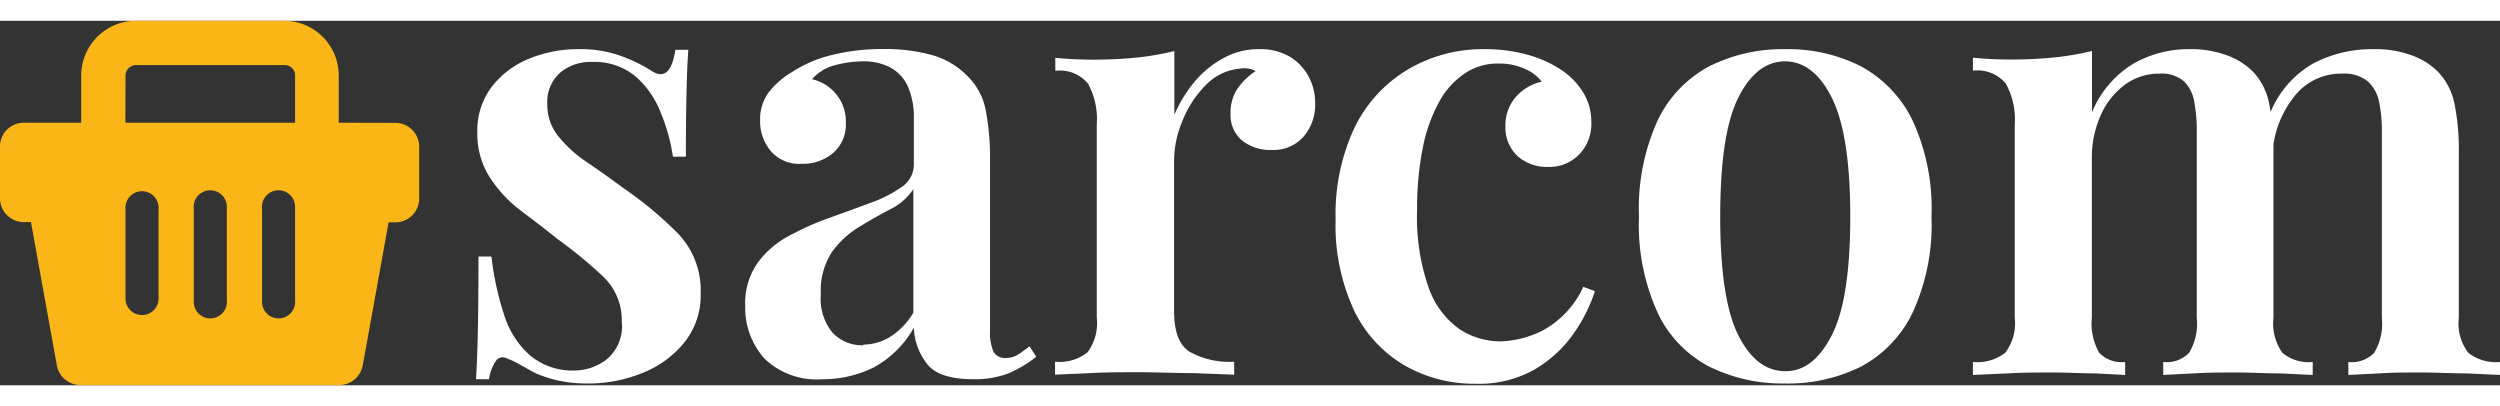 <svg width="197px" height="32px" id="Layer_1" data-name="Layer 1" xmlns="http://www.w3.org/2000/svg" viewBox="0 0 193 28.14"><rect x="0" y="0" width="193" height="28.14" fill="#333333" stroke="none"/><defs><style>.cls-1{fill:#fff;}.cls-2{fill:#fab616;}</style></defs><path class="cls-1" d="M44.65,2.19a9.15,9.15,0,0,1,3.41.57,12.51,12.51,0,0,1,2.08,1c1.08.79,1.72.28,2-1.52h1c-.07.92-.11,2-.14,3.25s-.05,2.91-.05,5h-1A14.3,14.3,0,0,0,51,7.07a7.11,7.11,0,0,0-1.94-2.78,4.93,4.93,0,0,0-3.36-1.11A3.61,3.61,0,0,0,43.25,4a3,3,0,0,0-1,2.42,3.84,3.84,0,0,0,.85,2.49,9.92,9.92,0,0,0,2.2,2q1.35.91,2.82,2a29.2,29.2,0,0,1,4.24,3.53,6.34,6.34,0,0,1,1.73,4.62,5.78,5.78,0,0,1-1.21,3.71,7.81,7.81,0,0,1-3.17,2.37A11,11,0,0,1,45.4,28a10.62,10.62,0,0,1-2.32-.23,9.58,9.58,0,0,1-1.85-.62l-1.11-.62a6.78,6.78,0,0,0-1-.47.63.63,0,0,0-.83.19,3.33,3.33,0,0,0-.54,1.42h-1c.06-1,.11-2.24.14-3.69s.05-3.38.05-5.78h1a22.52,22.52,0,0,0,1,4.57,6.88,6.88,0,0,0,2,3.08A5.14,5.14,0,0,0,44.36,27a4.14,4.14,0,0,0,2.46-.85A3.32,3.32,0,0,0,48,23.22a4.64,4.64,0,0,0-1.42-3.46A34.51,34.51,0,0,0,43,16.82C42,16,41,15.26,40,14.5a10.13,10.13,0,0,1-2.28-2.56,6.27,6.27,0,0,1-.87-3.36A5.55,5.55,0,0,1,38,5.05a6.93,6.93,0,0,1,2.86-2.13A10,10,0,0,1,44.65,2.19Z"/><path class="cls-1" d="M63.5,27.67A5.79,5.79,0,0,1,59,26.06,5.91,5.91,0,0,1,57.53,22a5.42,5.42,0,0,1,.95-3.3,7.06,7.06,0,0,1,2.44-2.1,21.12,21.12,0,0,1,3.15-1.4c1.1-.4,2.14-.77,3.12-1.14a10,10,0,0,0,2.42-1.23A2.1,2.1,0,0,0,70.55,11V7.59A6,6,0,0,0,70.1,5.1a3.14,3.14,0,0,0-1.32-1.47,4.45,4.45,0,0,0-2.2-.5,8.64,8.64,0,0,0-2.09.29,3.51,3.51,0,0,0-1.8,1.09A3.35,3.35,0,0,1,65.3,7.92a2.9,2.9,0,0,1-1,2.3,3.59,3.59,0,0,1-2.44.82,2.87,2.87,0,0,1-2.37-1,3.57,3.57,0,0,1-.81-2.32,3.47,3.47,0,0,1,.67-2.2,6.24,6.24,0,0,1,1.84-1.59,9.67,9.67,0,0,1,3-1.28,16.09,16.09,0,0,1,4-.47,13.59,13.59,0,0,1,3.7.45,6.11,6.11,0,0,1,2.74,1.58,5,5,0,0,1,1.47,2.7,20.06,20.06,0,0,1,.33,3.94v13a4,4,0,0,0,.26,1.69,1,1,0,0,0,.93.49,1.73,1.73,0,0,0,1-.28c.29-.19.57-.4.86-.62l.52.81A9.74,9.74,0,0,1,77.9,27.2a7.29,7.29,0,0,1-2.75.47c-1.8,0-3-.4-3.6-1.21a4.77,4.77,0,0,1-1-2.77,7.85,7.85,0,0,1-3.08,3.06A8.75,8.75,0,0,1,63.5,27.67ZM66.67,25a4.07,4.07,0,0,0,2-.57,5.51,5.51,0,0,0,1.84-1.9V13a4.62,4.62,0,0,1-1.8,1.56c-.79.41-1.58.86-2.38,1.35a7.23,7.23,0,0,0-2.09,1.92,5.43,5.43,0,0,0-.87,3.27,4.12,4.12,0,0,0,.92,3,3.15,3.15,0,0,0,2.34.95Z"/><path class="cls-1" d="M97.18,2.19a4.48,4.48,0,0,1,2.44.61,4,4,0,0,1,1.44,1.57,4.26,4.26,0,0,1,.47,2,3.74,3.74,0,0,1-.92,2.6,3.08,3.08,0,0,1-2.44,1,3.45,3.45,0,0,1-2.32-.76A2.57,2.57,0,0,1,95,7.16a3.3,3.3,0,0,1,.59-2,5,5,0,0,1,1.35-1.28,1.86,1.86,0,0,0-1.18-.19A4.18,4.18,0,0,0,93.05,5a8.28,8.28,0,0,0-1.77,2.74,8,8,0,0,0-.64,3v11.7c0,1.55.39,2.58,1.18,3.1a6.31,6.31,0,0,0,3.46.78v1l-3.15-.12c-1.37,0-2.8-.07-4.29-.07-1.23,0-2.45,0-3.67.07l-2.72.12v-1a3.5,3.5,0,0,0,2.49-.71,3.75,3.75,0,0,0,.73-2.7V8A5.7,5.7,0,0,0,84,4.86a2.82,2.82,0,0,0-2.53-1v-1c1,.1,2,.14,2.94.14,1.11,0,2.23-.05,3.34-.16a22.12,22.12,0,0,0,2.91-.5V7.26a10.35,10.35,0,0,1,1.49-2.47,7.73,7.73,0,0,1,2.23-1.87A5.57,5.57,0,0,1,97.18,2.19Z"/><path class="cls-1" d="M114.56,2.19a12.27,12.27,0,0,1,3.25.4,9.08,9.08,0,0,1,2.58,1.11,5.67,5.67,0,0,1,1.8,1.78,4.29,4.29,0,0,1,.66,2.34,3.39,3.39,0,0,1-.95,2.51,3.18,3.18,0,0,1-2.37.95,3.4,3.4,0,0,1-2.39-.85,3,3,0,0,1-.92-2.27,3.32,3.32,0,0,1,.8-2.28,3.76,3.76,0,0,1,2-1.18,3.16,3.16,0,0,0-1.33-1,4.72,4.72,0,0,0-2-.4,4.54,4.54,0,0,0-2.56.73,6.16,6.16,0,0,0-2,2.18,12.08,12.08,0,0,0-1.28,3.55,23.44,23.44,0,0,0-.45,4.86,16.32,16.32,0,0,0,.92,6.06,6.56,6.56,0,0,0,2.39,3.15,5.81,5.81,0,0,0,3.13.92,7.71,7.71,0,0,0,3.27-.85,7.25,7.25,0,0,0,3.12-3.36l.9.33a12.36,12.36,0,0,1-1.68,3.32,9.51,9.51,0,0,1-3,2.74,8.67,8.67,0,0,1-4.5,1.09,10.83,10.83,0,0,1-5.49-1.4,9.82,9.82,0,0,1-3.91-4.23,15.55,15.55,0,0,1-1.44-7.06,15.7,15.7,0,0,1,1.46-7.08,10.62,10.62,0,0,1,4.1-4.48A11.36,11.36,0,0,1,114.56,2.19Z"/><path class="cls-1" d="M137.82,2.19a12.48,12.48,0,0,1,5.8,1.3,9.44,9.44,0,0,1,4,4.14,16.21,16.21,0,0,1,1.49,7.49,16.17,16.17,0,0,1-1.49,7.48,9.24,9.24,0,0,1-4,4.12,12.6,12.6,0,0,1-5.8,1.28A12.79,12.79,0,0,1,132,26.72a9,9,0,0,1-4-4.12,16.31,16.31,0,0,1-1.47-7.48A16.36,16.36,0,0,1,128,7.63a9.22,9.22,0,0,1,4-4.14A12.66,12.66,0,0,1,137.82,2.19Zm0,.94c-1.49,0-2.69.94-3.63,2.82s-1.39,4.94-1.39,9.17.46,7.28,1.39,9.14,2.14,2.79,3.63,2.79,2.65-.93,3.6-2.79,1.42-4.91,1.42-9.14-.48-7.29-1.42-9.17S139.27,3.14,137.82,3.13Z"/><path class="cls-1" d="M168.94,2.19a8.07,8.07,0,0,1,3.1.52A5.4,5.4,0,0,1,174,4a5,5,0,0,1,1.18,2.4,17.82,17.82,0,0,1,.33,3.76V22.93a3.92,3.92,0,0,0,.69,2.7,3.15,3.15,0,0,0,2.34.71v1L176,27.22c-1.14,0-2.25-.07-3.32-.07s-2.23,0-3.29.07l-2.39.12v-1a2.39,2.39,0,0,0,2-.71,4.36,4.36,0,0,0,.59-2.7V8.58a11.84,11.84,0,0,0-.19-2.3,2.87,2.87,0,0,0-.8-1.61,2.67,2.67,0,0,0-1.9-.59,4.43,4.43,0,0,0-2.65.85,5.88,5.88,0,0,0-1.87,2.35,8,8,0,0,0-.69,3.34V22.93a4.53,4.53,0,0,0,.57,2.7,2.4,2.4,0,0,0,2,.71v1l-2.34-.12c-1,0-2.08-.07-3.15-.07s-2.36,0-3.56.07l-2.7.12v-1a3.5,3.5,0,0,0,2.49-.71,3.74,3.74,0,0,0,.74-2.7V8a5.7,5.7,0,0,0-.69-3.15,2.84,2.84,0,0,0-2.54-1v-1c1,.1,2,.14,2.94.14,1.12,0,2.23-.05,3.34-.16a21.84,21.84,0,0,0,2.91-.5V7.07a7.88,7.88,0,0,1,3.18-3.75A8.57,8.57,0,0,1,168.94,2.19Zm14.25,0a8.09,8.09,0,0,1,3.11.52,5.36,5.36,0,0,1,2,1.32,5,5,0,0,1,1.19,2.4,17.82,17.82,0,0,1,.33,3.76V22.93a3.75,3.75,0,0,0,.73,2.7,3.5,3.5,0,0,0,2.49.71v1l-2.63-.12c-1.18,0-2.33-.07-3.43-.07s-2.24,0-3.3.07l-2.39.12v-1a2.42,2.42,0,0,0,2-.71,4.43,4.43,0,0,0,.59-2.7V8.58a11.13,11.13,0,0,0-.21-2.3,2.93,2.93,0,0,0-.88-1.61,2.92,2.92,0,0,0-2-.59A4.55,4.55,0,0,0,177,6a7.69,7.69,0,0,0-1.57,4.69l-.23-3.41a7.67,7.67,0,0,1,3.41-4,9.68,9.68,0,0,1,4.54-1.09Z"/><path class="cls-2" d="M26.15,7.87V4.24A4.22,4.22,0,0,0,22,0H10.5A4.23,4.23,0,0,0,6.27,4.24V7.87H1.84A1.83,1.83,0,0,0,0,9.7H0v4a1.84,1.84,0,0,0,1.84,1.84h.55l2,11.06a1.85,1.85,0,0,0,1.81,1.52h20A1.85,1.85,0,0,0,28,26.62l2-11.06h.51a1.84,1.84,0,0,0,1.85-1.84v-4a1.84,1.84,0,0,0-1.85-1.84ZM9.69,4.24a.82.82,0,0,1,.82-.82H22a.79.79,0,0,1,.78.81h0V7.87H9.68Zm2.55,17.31a1.28,1.28,0,0,1-2.55,0v-7a1.28,1.28,0,1,1,2.55,0Zm5.27,0a1.28,1.28,0,1,1-2.55.08V14.51a1.28,1.28,0,1,1,2.55-.08v7.12Zm5.27,0a1.28,1.28,0,1,1-2.55.08V14.51a1.28,1.28,0,1,1,2.55-.08.11.11,0,0,1,0,.08Z"/></svg>